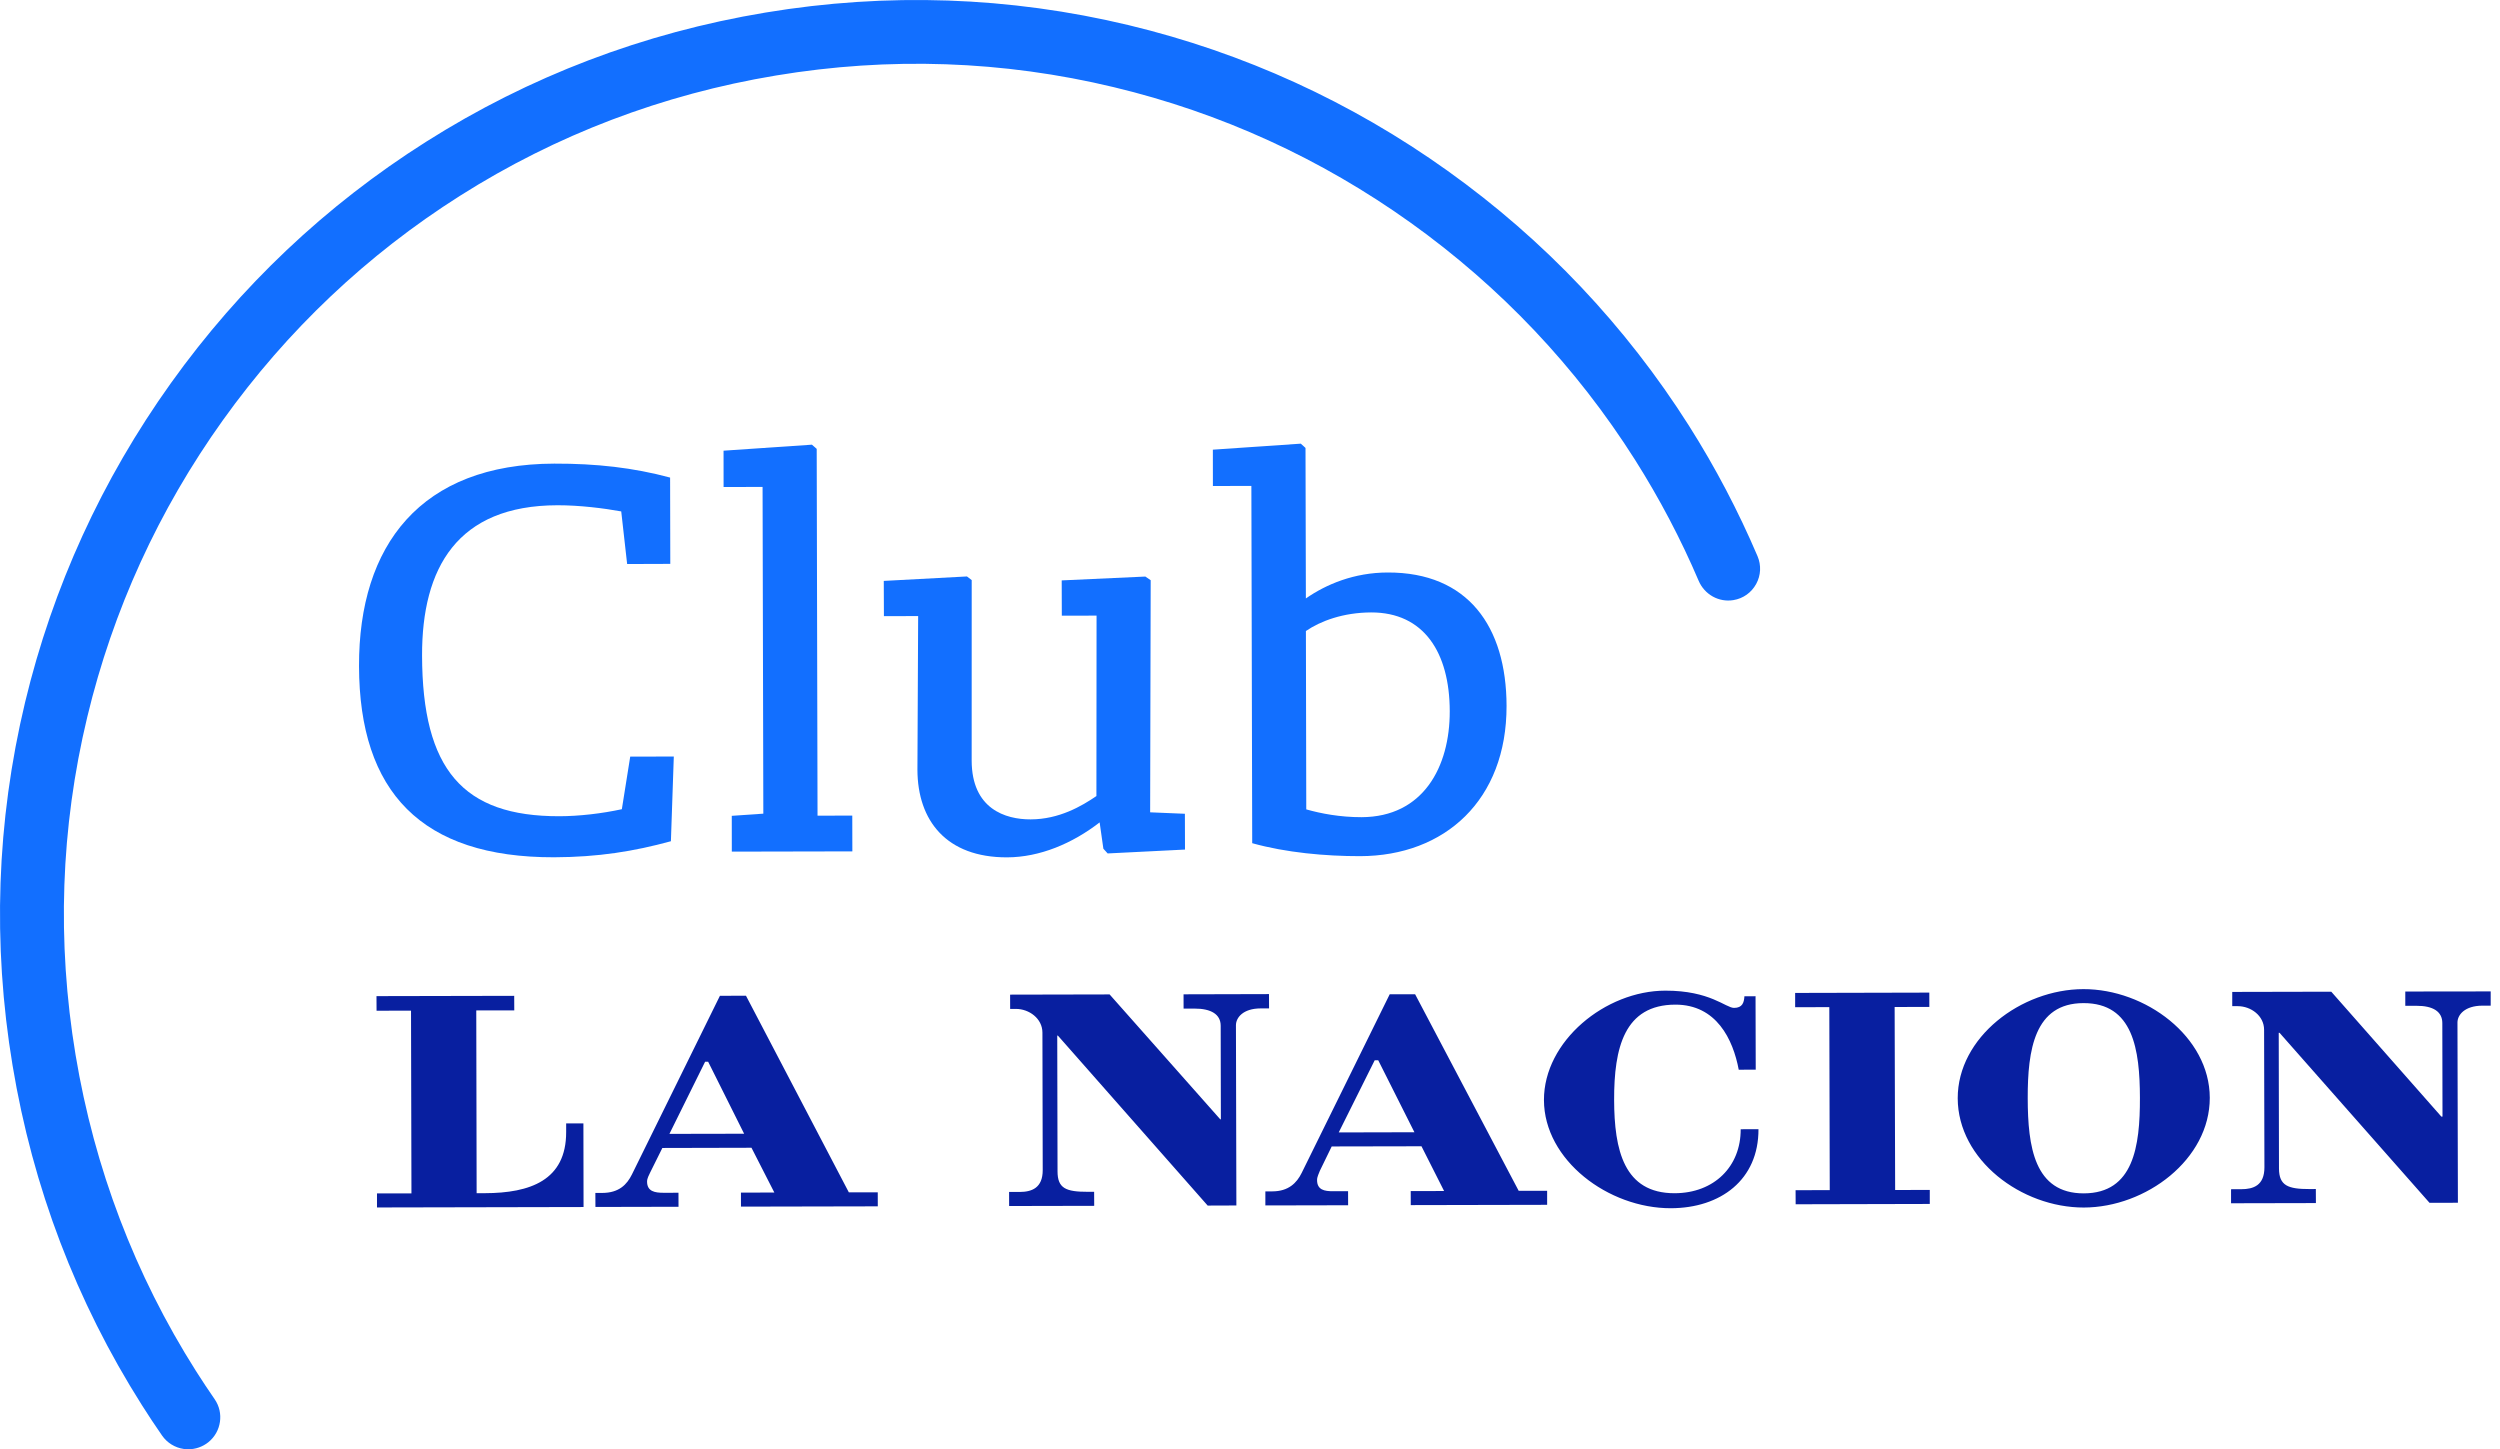 <svg width="69" height="40" viewBox="0 0 69 40" fill="none" xmlns="http://www.w3.org/2000/svg">
<path d="M15.626 31.005H16.102L16.106 33.314L10.405 33.326V32.938L11.356 32.937L11.344 27.894L10.393 27.896L10.391 27.493L14.192 27.485L14.194 27.887L13.145 27.888L13.155 32.933L13.38 32.932C14.633 32.929 15.628 32.577 15.626 31.246V31.005ZM23.428 32.909L24.226 32.908L24.227 33.295L20.451 33.303L20.45 32.916L21.372 32.914L20.741 31.678L18.281 31.684L17.943 32.364C17.913 32.433 17.859 32.518 17.859 32.612C17.86 32.884 18.072 32.921 18.316 32.921L18.726 32.92L18.727 33.307L16.434 33.312L16.432 32.925H16.621C17.086 32.924 17.304 32.692 17.441 32.415L19.87 27.484L20.589 27.482L23.428 32.909ZM20.538 31.291L19.545 29.304H19.461L18.476 31.295L20.538 31.291ZM35.024 27.437L32.666 27.443L32.667 27.837L32.965 27.837C33.428 27.835 33.691 27.997 33.691 28.311L33.696 30.894H33.68L30.625 27.446L27.879 27.452L27.88 27.846H28.042C28.401 27.846 28.77 28.11 28.771 28.498L28.779 32.294C28.78 32.791 28.473 32.897 28.142 32.898H28.02L27.851 32.898L27.852 33.286L30.2 33.281L30.198 32.893L30.025 32.894C29.416 32.895 29.189 32.798 29.188 32.33L29.18 28.582H29.197L33.332 33.274L34.124 33.271L34.112 28.297C34.112 28.085 34.311 27.834 34.792 27.832L35.026 27.831L35.024 27.437ZM41.916 32.867L42.701 32.866V33.253L38.937 33.261L38.936 32.874L39.857 32.872L39.233 31.637L36.755 31.642L36.428 32.314C36.404 32.386 36.351 32.475 36.351 32.569C36.351 32.842 36.555 32.879 36.793 32.878H37.207L37.208 33.265L34.924 33.27V32.883L35.118 32.882C35.562 32.881 35.79 32.65 35.926 32.373L38.356 27.442L39.057 27.441L41.916 32.867ZM39.038 31.25L38.039 29.263H37.942L36.949 31.255L39.038 31.25ZM46.219 32.933C44.82 32.936 44.553 31.74 44.55 30.358C44.546 28.92 44.831 27.731 46.239 27.728C47.374 27.726 47.832 28.687 47.989 29.524L48.458 29.523L48.453 27.496L48.146 27.497C48.135 27.672 48.09 27.817 47.86 27.818C47.632 27.819 47.199 27.339 45.962 27.342C44.314 27.344 42.609 28.73 42.613 30.362C42.617 32.022 44.391 33.35 46.114 33.347C47.492 33.344 48.539 32.56 48.534 31.166L48.043 31.167C48.048 32.193 47.313 32.931 46.219 32.933ZM49.546 27.799L50.489 27.797L50.501 32.847L49.558 32.85L49.56 33.238L53.262 33.229V32.842L52.306 32.844L52.292 27.793L53.25 27.791L53.249 27.396L49.546 27.405V27.799ZM60.99 30.297C60.993 32.001 59.227 33.325 57.514 33.328C55.795 33.331 54.037 32.017 54.033 30.313C54.03 28.627 55.783 27.304 57.5 27.3C59.214 27.296 60.986 28.611 60.99 30.297ZM59.062 30.302C59.059 28.966 58.875 27.681 57.502 27.686C56.152 27.688 55.962 28.974 55.965 30.31C55.968 31.648 56.146 32.939 57.514 32.937C58.886 32.933 59.065 31.642 59.062 30.302ZM66.386 27.366V27.761L66.693 27.76C67.154 27.758 67.408 27.921 67.408 28.236L67.413 30.819H67.382L64.343 27.371L61.61 27.377V27.77H61.76C62.126 27.77 62.489 28.034 62.489 28.422L62.498 32.219C62.498 32.715 62.198 32.822 61.859 32.822H61.739L61.577 32.823V33.21L63.919 33.205L63.917 32.817L63.742 32.818C63.15 32.819 62.903 32.724 62.9 32.255L62.893 28.506H62.916L67.055 33.198L67.838 33.196L67.826 28.221C67.826 28.009 68.028 27.758 68.515 27.756H68.743L68.743 27.363L66.386 27.366Z" fill="#081FA0"/>
<path d="M9.909 18.385C9.9 15.046 11.61 12.805 15.299 12.796C16.46 12.793 17.477 12.907 18.495 13.181L18.5 15.563L17.309 15.567L17.146 14.115C16.667 14.028 15.997 13.944 15.388 13.945C12.613 13.949 11.644 15.681 11.649 18.092C11.656 21.243 12.778 22.533 15.438 22.528C15.987 22.527 16.611 22.454 17.163 22.334L17.394 20.883L18.597 20.88L18.517 23.218C17.501 23.496 16.513 23.657 15.293 23.661C11.634 23.669 9.916 21.859 9.909 18.385Z" fill="#126FFF"/>
<path d="M20.197 22.517L21.068 22.457L21.047 13.439L19.971 13.442L19.97 12.439L22.409 12.273L22.541 12.389L22.564 22.513L23.523 22.51L23.525 23.498L20.198 23.505L20.197 22.517Z" fill="#126FFF"/>
<path d="M25.321 21.244L25.341 17.004L24.396 17.005L24.392 16.033L26.688 15.91L26.819 16.011L26.818 20.992C26.821 22.328 27.75 22.617 28.446 22.615C29.23 22.614 29.855 22.249 30.261 21.971L30.265 16.991L29.306 16.993L29.303 16.019L31.612 15.913L31.759 16.014L31.744 22.42L32.703 22.46L32.706 23.448L30.571 23.555L30.453 23.424L30.35 22.698C29.596 23.282 28.697 23.66 27.797 23.663C26.124 23.668 25.325 22.654 25.321 21.244Z" fill="#126FFF"/>
<path d="M34.561 23.272L34.538 13.411L33.476 13.414L33.475 12.411L35.902 12.245L36.032 12.363L36.042 16.517C36.605 16.125 37.375 15.802 38.304 15.801C40.512 15.796 41.576 17.288 41.581 19.482C41.586 22.081 39.878 23.625 37.539 23.63C36.579 23.631 35.489 23.532 34.561 23.272ZM40.013 19.63C40.01 18.004 39.296 16.9 37.842 16.903C37.072 16.906 36.448 17.139 36.043 17.416L36.053 22.339C36.459 22.454 36.984 22.555 37.579 22.554C39.279 22.549 40.016 21.169 40.013 19.63Z" fill="#126FFF"/>
<path d="M5.196 40C5.154 40 5.112 39.997 5.07 39.991C4.829 39.956 4.611 39.821 4.473 39.621C4.283 39.348 4.097 39.066 3.917 38.782C2.106 35.924 0.905 32.77 0.347 29.407C-0.212 26.044 -0.095 22.671 0.693 19.381C1.456 16.205 2.81 13.242 4.718 10.573C6.626 7.905 8.992 5.666 11.752 3.918C14.608 2.107 17.762 0.906 21.125 0.347C24.489 -0.212 27.862 -0.095 31.151 0.694C34.327 1.457 37.29 2.81 39.959 4.718C42.627 6.626 44.866 8.992 46.616 11.751C47.343 12.898 47.979 14.11 48.508 15.351C48.614 15.601 48.601 15.88 48.47 16.118C48.339 16.357 48.111 16.519 47.842 16.563C47.44 16.63 47.045 16.41 46.882 16.028C46.392 14.879 45.801 13.757 45.128 12.693C43.502 10.127 41.418 7.925 38.936 6.149C36.452 4.373 33.695 3.114 30.742 2.406C27.684 1.671 24.546 1.563 21.416 2.084C18.286 2.604 15.352 3.721 12.696 5.404C10.13 7.03 7.929 9.113 6.152 11.597C4.377 14.079 3.117 16.837 2.408 19.791C1.674 22.849 1.566 25.987 2.086 29.117C2.607 32.246 3.724 35.18 5.407 37.837C5.576 38.104 5.751 38.367 5.925 38.619C6.186 38.996 6.109 39.516 5.752 39.804C5.592 39.932 5.396 40 5.196 40Z" fill="#126FFF"/>
</svg>
